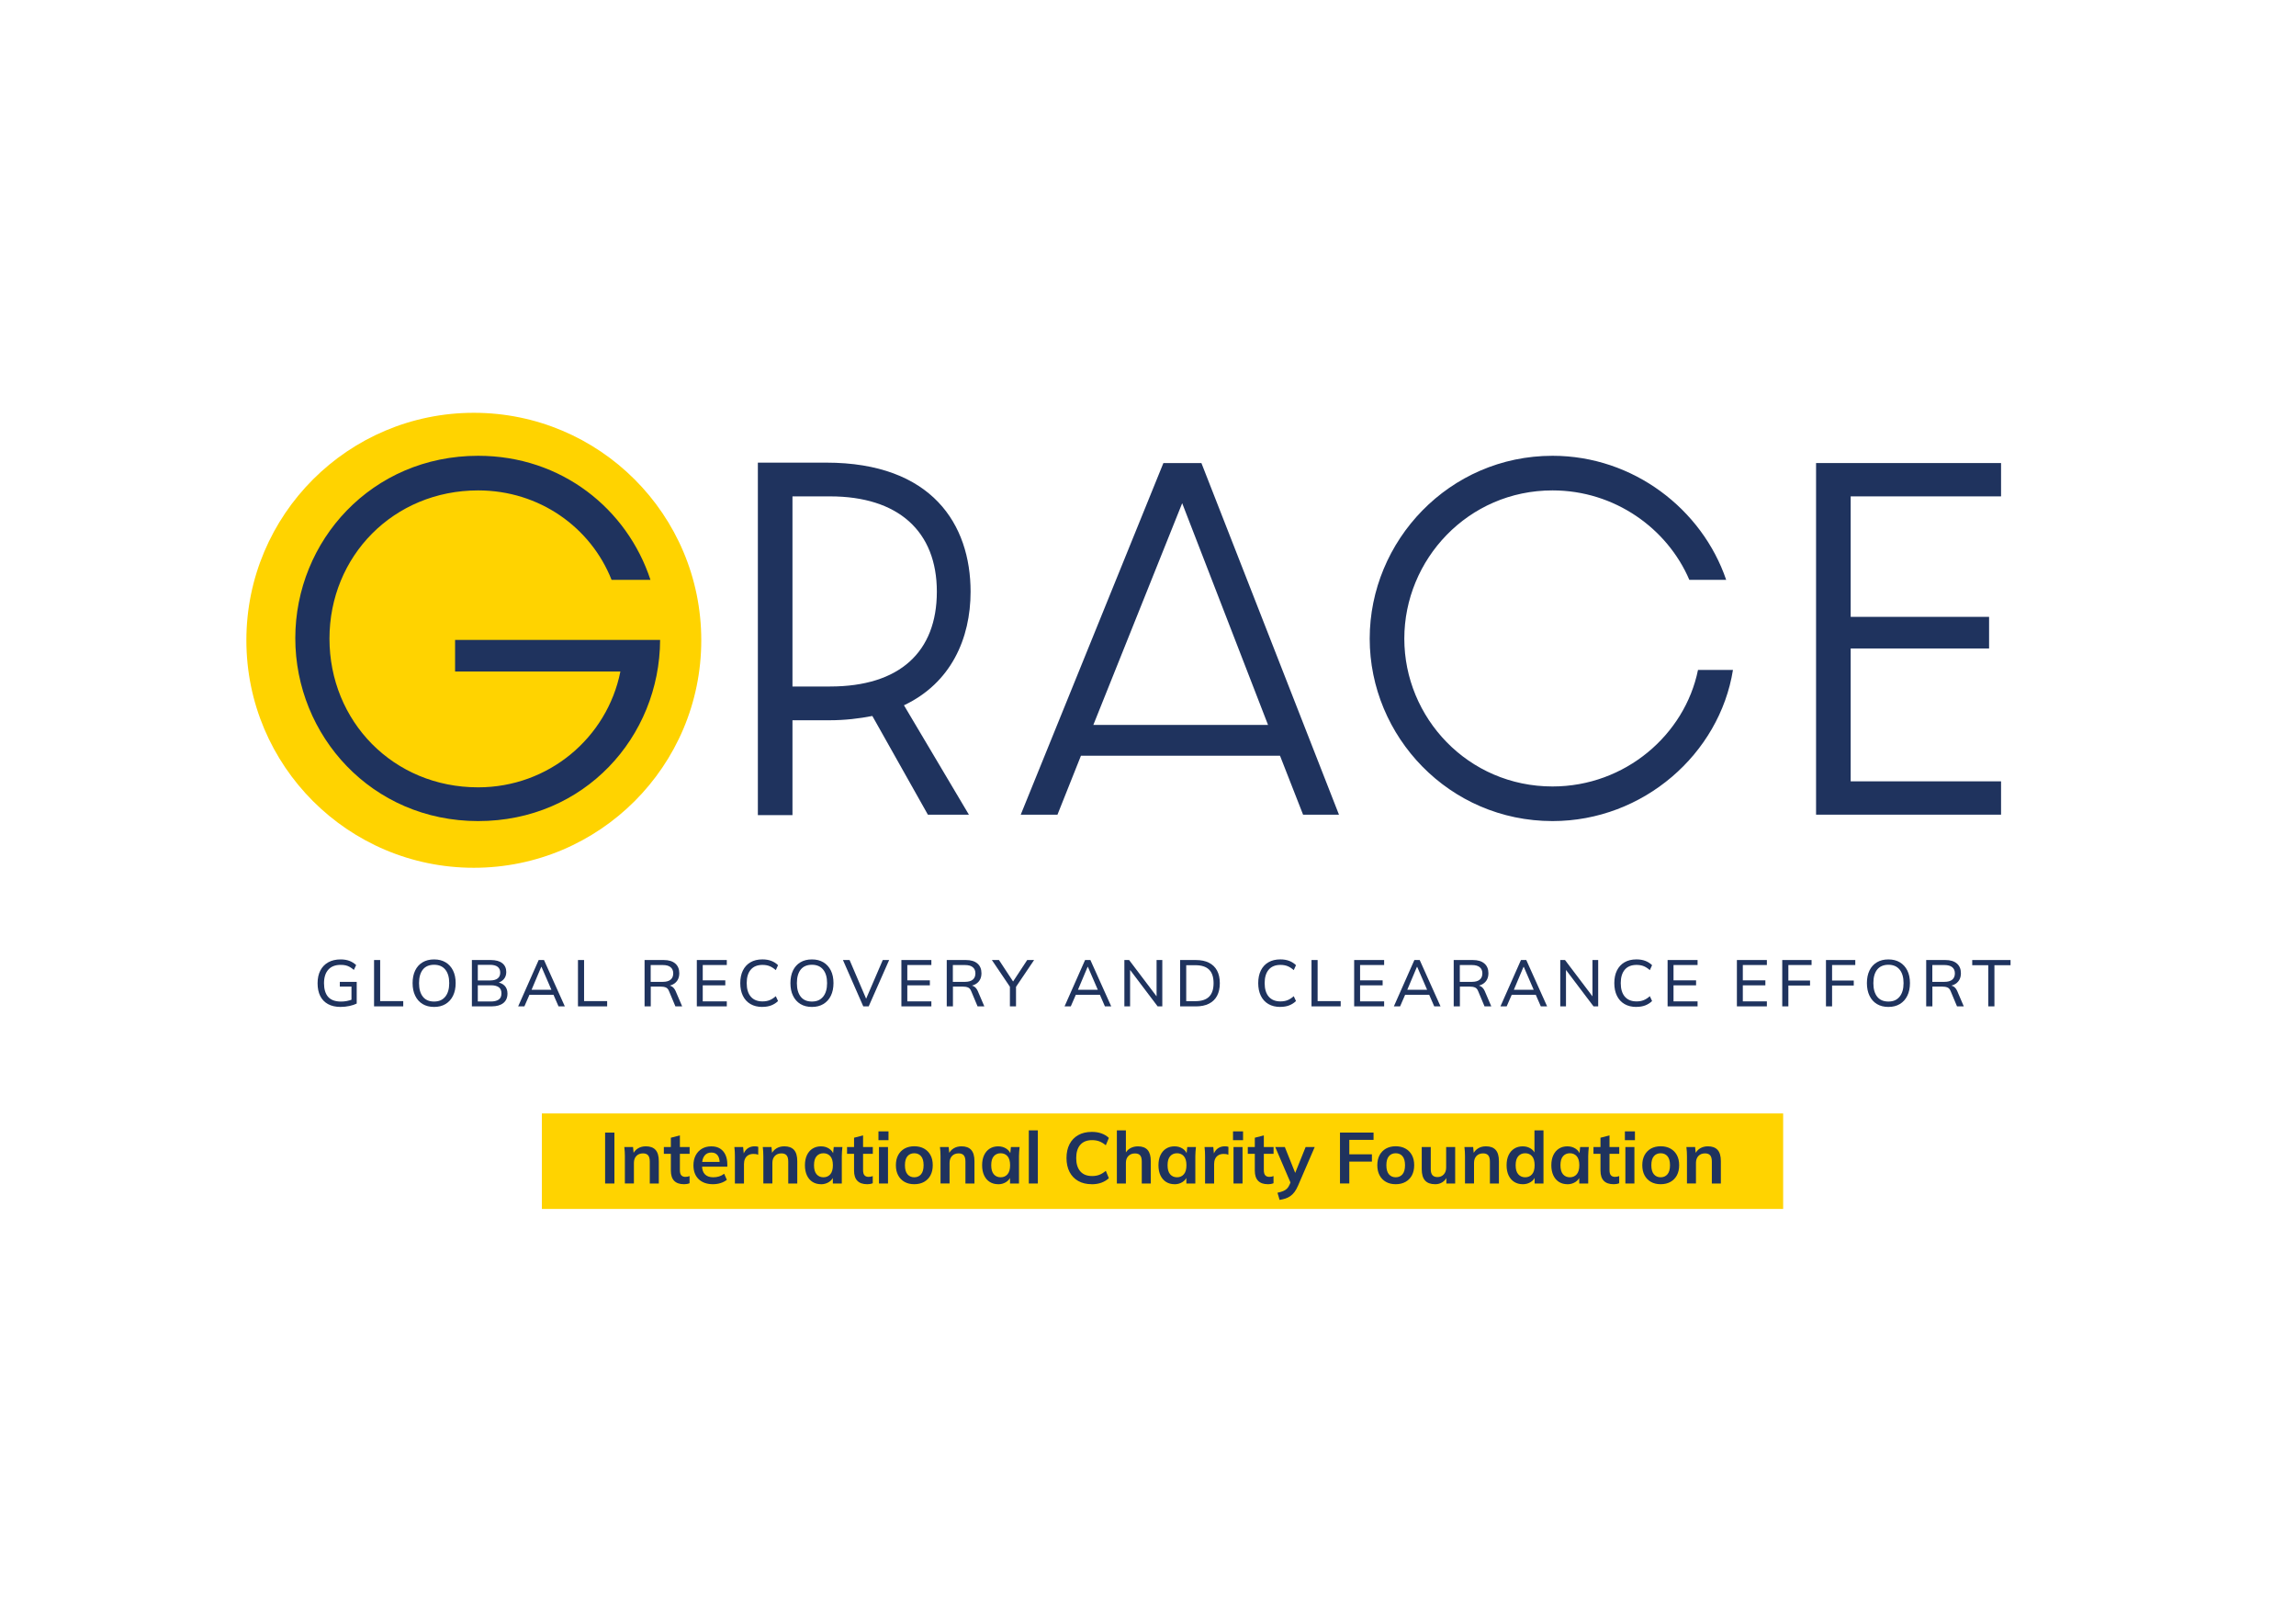 <?xml version="1.0" encoding="UTF-8"?>
<svg id="Layer_1" data-name="Layer 1" xmlns="http://www.w3.org/2000/svg" viewBox="0 0 841.89 595.28">
  <defs>
    <style>
      .cls-1 {
        fill: #ffd300;
      }

      .cls-2 {
        fill: #1f335e;
      }
    </style>
  </defs>
  <rect class="cls-1" x="198.69" y="408.21" width="455.15" height="35.01"/>
  <g>
    <path class="cls-2" d="M124.96,369.16c-1.86,0-3.43-.35-4.7-1.05s-2.22-1.7-2.86-3c-.64-1.3-.95-2.85-.95-4.65s.34-3.35,1.01-4.65,1.64-2.31,2.9-3.01c1.26-.71,2.78-1.06,4.54-1.06,1.24,0,2.31.18,3.23.53s1.74.87,2.46,1.54l-.84,1.78c-.51-.45-1.01-.81-1.49-1.08-.48-.27-.98-.47-1.51-.59-.52-.12-1.14-.18-1.84-.18-1.98,0-3.49.59-4.53,1.76s-1.57,2.84-1.57,4.99.51,3.85,1.52,4.99c1.01,1.14,2.59,1.71,4.72,1.71.75,0,1.49-.07,2.22-.22.72-.14,1.41-.35,2.07-.63l-.46,1.13v-5.76h-4.27v-1.74h6.19v7.95c-.72.37-1.61.67-2.68.89-1.06.23-2.12.34-3.18.34Z"/>
    <path class="cls-2" d="M137.16,368.95v-16.99h2.24v15.06h8.46v1.93h-10.7Z"/>
    <path class="cls-2" d="M151.29,360.44c0-1.78.31-3.33.94-4.63.63-1.3,1.53-2.31,2.71-3.01,1.18-.71,2.59-1.06,4.23-1.06s3.02.35,4.21,1.06,2.09,1.71,2.74,3.01c.64,1.3.96,2.84.96,4.6s-.32,3.33-.96,4.64c-.64,1.31-1.55,2.32-2.74,3.04s-2.58,1.07-4.21,1.07-3.05-.36-4.22-1.07-2.08-1.73-2.71-3.04c-.64-1.31-.95-2.85-.95-4.62ZM153.65,360.44c0,2.12.47,3.78,1.4,4.96.93,1.19,2.31,1.78,4.12,1.78s3.11-.59,4.09-1.77c.97-1.18,1.46-2.84,1.46-4.98s-.48-3.79-1.45-4.97c-.96-1.17-2.33-1.76-4.1-1.76s-3.19.59-4.12,1.76c-.93,1.17-1.4,2.83-1.4,4.97Z"/>
    <path class="cls-2" d="M173.03,368.95v-16.99h6.92c1.83,0,3.24.39,4.22,1.16.98.77,1.47,1.86,1.47,3.25,0,1.06-.32,1.94-.95,2.65s-1.5,1.18-2.59,1.42v-.36c1.25.14,2.23.58,2.93,1.3.7.72,1.05,1.68,1.05,2.87,0,1.51-.51,2.67-1.52,3.48-1.01.81-2.44,1.22-4.29,1.22h-7.23ZM175.2,359.45h4.44c1.27,0,2.22-.25,2.84-.74.63-.49.94-1.2.94-2.13s-.31-1.64-.94-2.13c-.63-.49-1.57-.73-2.84-.73h-4.44v5.74ZM175.2,367.16h4.84c1.19,0,2.12-.23,2.81-.69s1.02-1.22,1.02-2.28-.34-1.84-1.02-2.29c-.68-.45-1.62-.68-2.81-.68h-4.84v5.93Z"/>
    <path class="cls-2" d="M190,368.95l7.52-16.99h1.95l7.64,16.99h-2.31l-2.1-4.82.96.58h-10.34l1.06-.58-2.1,4.82h-2.29ZM198.46,354.46l-3.76,8.92-.58-.51h8.75l-.46.51-3.86-8.92h-.1Z"/>
    <path class="cls-2" d="M211.93,368.95v-16.99h2.24v15.06h8.46v1.93h-10.7Z"/>
    <path class="cls-2" d="M236.35,368.95v-16.99h7.04c1.82,0,3.22.43,4.21,1.28s1.48,2.04,1.48,3.57c0,1.01-.23,1.87-.67,2.58-.45.71-1.08,1.25-1.89,1.62-.81.37-1.76.55-2.83.55l.41-.34h.58c.66,0,1.25.17,1.76.49.51.33.94.86,1.28,1.6l2.41,5.64h-2.48l-2.34-5.59c-.27-.69-.67-1.14-1.19-1.35-.52-.21-1.18-.31-1.96-.31h-3.54v7.26h-2.24ZM238.59,359.96h4.46c1.24,0,2.18-.26,2.83-.79s.98-1.3.98-2.31-.33-1.75-.98-2.28-1.6-.78-2.83-.78h-4.46v6.17Z"/>
    <path class="cls-2" d="M255.51,368.95v-16.99h10.99v1.83h-8.82v5.62h8.27v1.83h-8.27v5.88h8.82v1.83h-10.99Z"/>
    <path class="cls-2" d="M279.56,369.16c-1.7,0-3.16-.35-4.38-1.06-1.21-.71-2.14-1.71-2.78-3.03-.64-1.31-.96-2.86-.96-4.64s.32-3.33.96-4.63,1.57-2.31,2.78-3.01c1.21-.71,2.67-1.06,4.38-1.06,1.22,0,2.31.18,3.25.54.95.36,1.78.89,2.48,1.58l-.82,1.81c-.77-.67-1.53-1.16-2.28-1.46-.75-.3-1.61-.45-2.59-.45-1.88,0-3.32.58-4.31,1.74-1,1.16-1.49,2.8-1.49,4.94s.5,3.79,1.49,4.95c1,1.17,2.43,1.75,4.31,1.75.98,0,1.84-.15,2.59-.45.75-.3,1.51-.78,2.28-1.46l.82,1.78c-.71.69-1.54,1.22-2.49,1.59-.96.37-2.04.55-3.24.55Z"/>
    <path class="cls-2" d="M289.83,360.44c0-1.78.31-3.33.94-4.63.63-1.3,1.53-2.31,2.71-3.01,1.18-.71,2.59-1.06,4.23-1.06s3.02.35,4.21,1.06,2.09,1.71,2.74,3.01c.64,1.3.96,2.84.96,4.6s-.32,3.33-.96,4.64c-.64,1.31-1.55,2.32-2.74,3.04s-2.58,1.07-4.21,1.07-3.05-.36-4.22-1.07-2.08-1.73-2.71-3.04c-.64-1.31-.95-2.85-.95-4.62ZM292.2,360.44c0,2.12.47,3.78,1.4,4.96.93,1.19,2.31,1.78,4.12,1.78s3.11-.59,4.09-1.77c.97-1.18,1.46-2.84,1.46-4.98s-.48-3.79-1.45-4.97c-.96-1.17-2.33-1.76-4.1-1.76s-3.19.59-4.12,1.76c-.93,1.17-1.4,2.83-1.4,4.97Z"/>
    <path class="cls-2" d="M316.54,368.95l-7.45-16.99h2.43l6.48,15.14h-.82l6.51-15.14h2.34l-7.5,16.99h-2Z"/>
    <path class="cls-2" d="M330.52,368.95v-16.99h10.99v1.83h-8.82v5.62h8.27v1.83h-8.27v5.88h8.82v1.83h-10.99Z"/>
    <path class="cls-2" d="M347.15,368.95v-16.99h7.04c1.82,0,3.22.43,4.21,1.28s1.48,2.04,1.48,3.57c0,1.01-.23,1.87-.67,2.58-.45.71-1.08,1.25-1.89,1.62-.81.37-1.76.55-2.83.55l.41-.34h.58c.66,0,1.25.17,1.76.49.51.33.94.86,1.28,1.6l2.41,5.64h-2.48l-2.34-5.59c-.27-.69-.67-1.14-1.19-1.35-.52-.21-1.18-.31-1.96-.31h-3.54v7.26h-2.24ZM349.39,359.96h4.46c1.24,0,2.18-.26,2.83-.79s.98-1.3.98-2.31-.33-1.75-.98-2.28-1.6-.78-2.83-.78h-4.46v6.17Z"/>
    <path class="cls-2" d="M370.31,368.95v-7.95l.48,1.47-7.09-10.51h2.6l5.45,8.29h-.55l5.45-8.29h2.53l-7.09,10.51.46-1.47v7.95h-2.24Z"/>
    <path class="cls-2" d="M390.35,368.95l7.52-16.99h1.95l7.64,16.99h-2.31l-2.1-4.82.96.58h-10.34l1.06-.58-2.1,4.82h-2.29ZM398.81,354.46l-3.76,8.92-.58-.51h8.75l-.46.51-3.86-8.92h-.1Z"/>
    <path class="cls-2" d="M412.28,368.95v-16.99h1.74l10.65,14.08h-.58v-14.08h2.1v16.99h-1.71l-10.65-14.08h.55v14.08h-2.1Z"/>
    <path class="cls-2" d="M432.72,368.95v-16.99h5.76c1.9,0,3.5.33,4.81.99s2.3,1.62,2.98,2.88c.67,1.26,1.01,2.8,1.01,4.62s-.34,3.36-1.01,4.63-1.67,2.23-2.98,2.89-2.91.99-4.81.99h-5.76ZM434.96,367.04h3.35c2.27,0,3.95-.55,5.04-1.64,1.09-1.09,1.64-2.75,1.64-4.96s-.55-3.87-1.64-4.95c-1.09-1.08-2.77-1.63-5.04-1.63h-3.35v13.18Z"/>
    <path class="cls-2" d="M469.48,369.16c-1.7,0-3.16-.35-4.38-1.06-1.21-.71-2.14-1.71-2.78-3.03-.64-1.31-.96-2.86-.96-4.64s.32-3.33.96-4.63,1.57-2.31,2.78-3.01c1.21-.71,2.67-1.06,4.38-1.06,1.22,0,2.31.18,3.25.54s1.78.89,2.48,1.58l-.82,1.81c-.77-.67-1.53-1.16-2.28-1.46-.75-.3-1.61-.45-2.59-.45-1.88,0-3.32.58-4.31,1.74s-1.49,2.8-1.49,4.94.5,3.79,1.49,4.95,2.43,1.75,4.31,1.75c.98,0,1.84-.15,2.59-.45.75-.3,1.51-.78,2.28-1.46l.82,1.78c-.71.69-1.54,1.22-2.49,1.59-.96.37-2.04.55-3.24.55Z"/>
    <path class="cls-2" d="M480.9,368.95v-16.99h2.24v15.06h8.46v1.93h-10.7Z"/>
    <path class="cls-2" d="M496.54,368.95v-16.99h10.99v1.83h-8.82v5.62h8.27v1.83h-8.27v5.88h8.82v1.83h-10.99Z"/>
    <path class="cls-2" d="M511.1,368.95l7.52-16.99h1.95l7.64,16.99h-2.31l-2.1-4.82.96.58h-10.34l1.06-.58-2.1,4.82h-2.29ZM519.56,354.46l-3.76,8.92-.58-.51h8.75l-.46.51-3.86-8.92h-.1Z"/>
    <path class="cls-2" d="M533.04,368.95v-16.99h7.04c1.82,0,3.22.43,4.21,1.28s1.48,2.04,1.48,3.57c0,1.01-.23,1.87-.67,2.58-.45.71-1.08,1.25-1.89,1.62-.81.37-1.76.55-2.83.55l.41-.34h.58c.66,0,1.25.17,1.76.49.51.33.94.86,1.28,1.6l2.41,5.64h-2.48l-2.34-5.59c-.27-.69-.67-1.14-1.19-1.35-.52-.21-1.18-.31-1.96-.31h-3.54v7.26h-2.24ZM535.28,359.96h4.46c1.24,0,2.18-.26,2.83-.79.65-.53.98-1.3.98-2.31s-.33-1.75-.98-2.28c-.65-.52-1.6-.78-2.83-.78h-4.46v6.17Z"/>
    <path class="cls-2" d="M550.18,368.95l7.52-16.99h1.95l7.64,16.99h-2.31l-2.1-4.82.96.58h-10.34l1.06-.58-2.1,4.82h-2.29ZM558.64,354.46l-3.76,8.92-.58-.51h8.75l-.46.51-3.86-8.92h-.1Z"/>
    <path class="cls-2" d="M572.11,368.95v-16.99h1.74l10.65,14.08h-.58v-14.08h2.1v16.99h-1.71l-10.65-14.08h.55v14.08h-2.1Z"/>
    <path class="cls-2" d="M600.05,369.16c-1.7,0-3.16-.35-4.38-1.06-1.21-.71-2.14-1.71-2.78-3.03-.64-1.31-.96-2.86-.96-4.64s.32-3.33.96-4.63,1.57-2.31,2.78-3.01c1.21-.71,2.67-1.06,4.38-1.06,1.22,0,2.31.18,3.25.54s1.78.89,2.48,1.58l-.82,1.81c-.77-.67-1.53-1.16-2.28-1.46-.75-.3-1.61-.45-2.59-.45-1.88,0-3.32.58-4.31,1.74s-1.49,2.8-1.49,4.94.5,3.79,1.49,4.95,2.43,1.75,4.31,1.75c.98,0,1.84-.15,2.59-.45.75-.3,1.51-.78,2.28-1.46l.82,1.78c-.71.69-1.54,1.22-2.49,1.59-.96.37-2.04.55-3.24.55Z"/>
    <path class="cls-2" d="M611.47,368.95v-16.99h10.99v1.83h-8.82v5.62h8.27v1.83h-8.27v5.88h8.82v1.83h-10.99Z"/>
    <path class="cls-2" d="M636.88,368.95v-16.99h10.99v1.83h-8.82v5.62h8.27v1.83h-8.27v5.88h8.82v1.83h-10.99Z"/>
    <path class="cls-2" d="M653.51,368.95v-16.99h10.75v1.83h-8.51v5.69h7.95v1.83h-7.95v7.64h-2.24Z"/>
    <path class="cls-2" d="M669.54,368.95v-16.99h10.75v1.83h-8.51v5.69h7.95v1.83h-7.95v7.64h-2.24Z"/>
    <path class="cls-2" d="M684.55,360.44c0-1.78.31-3.33.94-4.63.63-1.3,1.53-2.31,2.71-3.01,1.18-.71,2.59-1.06,4.23-1.06s3.03.35,4.21,1.06c1.18.71,2.09,1.71,2.74,3.01.64,1.3.96,2.84.96,4.6s-.32,3.33-.96,4.64c-.64,1.31-1.55,2.32-2.74,3.04-1.18.71-2.58,1.07-4.21,1.07s-3.04-.36-4.22-1.07c-1.17-.71-2.08-1.73-2.71-3.04s-.95-2.85-.95-4.62ZM686.92,360.44c0,2.12.47,3.78,1.4,4.96.93,1.19,2.31,1.78,4.12,1.78s3.11-.59,4.09-1.77c.97-1.18,1.46-2.84,1.46-4.98s-.48-3.79-1.45-4.97c-.96-1.17-2.33-1.76-4.1-1.76s-3.19.59-4.12,1.76c-.93,1.17-1.4,2.83-1.4,4.97Z"/>
    <path class="cls-2" d="M706.29,368.95v-16.99h7.04c1.82,0,3.22.43,4.21,1.28s1.48,2.04,1.48,3.57c0,1.01-.23,1.87-.67,2.58-.45.71-1.08,1.25-1.89,1.62-.81.37-1.76.55-2.83.55l.41-.34h.58c.66,0,1.25.17,1.76.49.51.33.94.86,1.28,1.6l2.41,5.64h-2.48l-2.34-5.59c-.27-.69-.67-1.14-1.19-1.35-.52-.21-1.18-.31-1.96-.31h-3.54v7.26h-2.24ZM708.54,359.96h4.46c1.24,0,2.18-.26,2.83-.79.65-.53.98-1.3.98-2.31s-.33-1.75-.98-2.28c-.65-.52-1.6-.78-2.83-.78h-4.46v6.17Z"/>
    <path class="cls-2" d="M729.05,368.95v-15.09h-5.88v-1.9h14.05v1.9h-5.91v15.09h-2.27Z"/>
  </g>
  <g>
    <path class="cls-2" d="M221.88,433.89v-18.66h3.41v18.66h-3.41Z"/>
    <path class="cls-2" d="M229.13,433.89v-10.03c0-.55-.02-1.1-.05-1.67-.04-.56-.09-1.12-.16-1.67h3.2l.26,2.65h-.32c.42-.93,1.05-1.65,1.88-2.16.83-.5,1.79-.75,2.89-.75,1.57,0,2.75.44,3.55,1.32.79.88,1.19,2.26,1.19,4.13v8.18h-3.31v-8.02c0-1.08-.21-1.85-.62-2.32-.42-.47-1.04-.7-1.87-.7-1.02,0-1.83.32-2.43.95-.6.63-.9,1.48-.9,2.54v7.54h-3.31Z"/>
    <path class="cls-2" d="M250.81,434.15c-1.59,0-2.79-.41-3.6-1.24-.81-.83-1.22-2.07-1.22-3.73v-6.17h-2.57v-2.49h2.57v-3.41l3.31-.85v4.26h3.57v2.49h-3.57v5.96c0,.92.18,1.56.53,1.93.35.37.84.56,1.46.56.33,0,.62-.03.86-.08.24-.05.47-.12.7-.21v2.62c-.3.12-.63.22-.99.28s-.71.09-1.05.09Z"/>
    <path class="cls-2" d="M261.45,434.15c-2.24,0-4-.62-5.27-1.85s-1.91-2.93-1.91-5.08c0-1.39.27-2.61.82-3.65.55-1.04,1.31-1.85,2.29-2.43.98-.58,2.12-.87,3.43-.87s2.36.27,3.23.82c.86.55,1.52,1.32,1.97,2.3.45.99.68,2.14.68,3.47v.87h-9.74v-1.75h7.38l-.45.37c0-1.24-.26-2.18-.78-2.83-.52-.65-1.27-.98-2.26-.98-1.09,0-1.94.39-2.53,1.17-.59.78-.89,1.86-.89,3.25v.34c0,1.45.36,2.53,1.07,3.24.71.71,1.72,1.07,3.03,1.07.76,0,1.47-.1,2.13-.3.66-.2,1.29-.53,1.89-.99l.98,2.22c-.64.51-1.39.91-2.28,1.19-.88.28-1.82.42-2.81.42Z"/>
    <path class="cls-2" d="M269.47,433.89v-9.95c0-.56-.01-1.14-.04-1.72-.03-.58-.08-1.15-.15-1.69h3.2l.37,3.65h-.53c.18-.88.47-1.61.89-2.2.41-.58.92-1.01,1.52-1.3.6-.28,1.25-.42,1.96-.42.32,0,.57.01.77.04.19.03.39.08.58.15l-.03,2.91c-.34-.14-.62-.23-.86-.26-.24-.04-.53-.05-.89-.05-.76,0-1.4.16-1.92.48-.52.32-.91.76-1.16,1.32-.26.56-.38,1.21-.38,1.93v7.12h-3.33Z"/>
    <path class="cls-2" d="M279.9,433.89v-10.03c0-.55-.02-1.1-.05-1.67-.04-.56-.09-1.12-.16-1.67h3.2l.26,2.65h-.32c.42-.93,1.05-1.65,1.88-2.16.83-.5,1.79-.75,2.89-.75,1.57,0,2.75.44,3.55,1.32.79.88,1.19,2.26,1.19,4.13v8.18h-3.31v-8.02c0-1.08-.21-1.85-.62-2.32-.42-.47-1.04-.7-1.87-.7-1.02,0-1.83.32-2.43.95-.6.63-.9,1.48-.9,2.54v7.54h-3.31Z"/>
    <path class="cls-2" d="M301.02,434.15c-1.16,0-2.19-.28-3.07-.83s-1.57-1.35-2.06-2.39c-.49-1.04-.74-2.29-.74-3.73s.25-2.69.74-3.72c.49-1.03,1.18-1.83,2.06-2.38s1.91-.83,3.07-.83,2.12.28,2.98.83c.86.56,1.42,1.3,1.71,2.24h-.29l.29-2.81h3.18c-.05.55-.1,1.1-.15,1.67-.04.56-.07,1.12-.07,1.67v10.03h-3.28l-.03-2.75h.32c-.28.92-.86,1.65-1.72,2.2-.86.55-1.84.82-2.94.82ZM301.94,431.61c1.04,0,1.88-.37,2.51-1.1.64-.73.95-1.84.95-3.32s-.32-2.58-.95-3.31c-.64-.72-1.47-1.08-2.51-1.08s-1.88.36-2.51,1.08c-.64.72-.95,1.83-.95,3.31s.31,2.59.94,3.32c.63.73,1.47,1.1,2.53,1.1Z"/>
    <path class="cls-2" d="M317.98,434.15c-1.59,0-2.79-.41-3.6-1.24-.81-.83-1.22-2.07-1.22-3.73v-6.17h-2.57v-2.49h2.57v-3.41l3.31-.85v4.26h3.57v2.49h-3.57v5.96c0,.92.18,1.56.53,1.93.35.37.84.56,1.46.56.33,0,.62-.03.86-.08.24-.05.47-.12.7-.21v2.62c-.3.12-.63.22-.99.28s-.71.09-1.05.09Z"/>
    <path class="cls-2" d="M322.11,418.01v-3.23h3.68v3.23h-3.68ZM322.3,433.89v-13.37h3.31v13.37h-3.31Z"/>
    <path class="cls-2" d="M335.24,434.15c-1.38,0-2.57-.28-3.57-.85s-1.79-1.37-2.34-2.41c-.56-1.04-.83-2.28-.83-3.71s.28-2.66.83-3.69,1.34-1.83,2.34-2.4c1.01-.56,2.2-.85,3.57-.85s2.57.28,3.59.85c1.01.57,1.8,1.36,2.36,2.4.56,1.03.83,2.26.83,3.69s-.28,2.67-.83,3.71c-.56,1.04-1.34,1.84-2.36,2.41s-2.21.85-3.59.85ZM335.24,431.61c1.04,0,1.87-.37,2.49-1.1.62-.73.93-1.84.93-3.32s-.31-2.58-.93-3.31c-.62-.72-1.45-1.08-2.49-1.08s-1.87.36-2.49,1.08c-.62.72-.93,1.83-.93,3.31s.31,2.59.93,3.32c.62.73,1.45,1.1,2.49,1.1Z"/>
    <path class="cls-2" d="M344.87,433.89v-10.03c0-.55-.02-1.1-.05-1.67-.04-.56-.09-1.12-.16-1.67h3.2l.26,2.65h-.32c.42-.93,1.05-1.65,1.88-2.16.83-.5,1.79-.75,2.89-.75,1.57,0,2.75.44,3.55,1.32.79.88,1.19,2.26,1.19,4.13v8.18h-3.31v-8.02c0-1.08-.21-1.85-.62-2.32-.42-.47-1.04-.7-1.87-.7-1.02,0-1.83.32-2.43.95-.6.63-.9,1.48-.9,2.54v7.54h-3.31Z"/>
    <path class="cls-2" d="M365.99,434.15c-1.16,0-2.19-.28-3.07-.83s-1.57-1.35-2.06-2.39c-.49-1.04-.74-2.29-.74-3.73s.25-2.69.74-3.72c.49-1.03,1.18-1.83,2.06-2.38s1.91-.83,3.07-.83,2.12.28,2.98.83c.86.56,1.42,1.3,1.71,2.24h-.29l.29-2.81h3.18c-.05.55-.1,1.1-.15,1.67-.04.56-.07,1.12-.07,1.67v10.03h-3.28l-.03-2.75h.32c-.28.92-.86,1.65-1.72,2.2-.86.55-1.84.82-2.94.82ZM366.92,431.61c1.04,0,1.88-.37,2.51-1.1.64-.73.95-1.84.95-3.32s-.32-2.58-.95-3.31c-.64-.72-1.47-1.08-2.51-1.08s-1.88.36-2.51,1.08c-.64.72-.95,1.83-.95,3.31s.31,2.59.94,3.32c.63.73,1.47,1.1,2.53,1.1Z"/>
    <path class="cls-2" d="M377.24,433.89v-19.48h3.31v19.48h-3.31Z"/>
    <path class="cls-2" d="M400.35,434.15c-1.94,0-3.6-.39-4.99-1.18-1.39-.79-2.45-1.9-3.19-3.33-.74-1.44-1.11-3.14-1.11-5.09s.37-3.65,1.11-5.08c.74-1.43,1.8-2.54,3.19-3.32,1.38-.79,3.05-1.18,4.99-1.18,1.31,0,2.48.18,3.53.56,1.05.37,1.95.92,2.71,1.64l-1.11,2.7c-.83-.67-1.63-1.15-2.4-1.44-.77-.29-1.65-.44-2.63-.44-1.89,0-3.33.57-4.33,1.71-1,1.14-1.5,2.76-1.5,4.86s.5,3.72,1.5,4.87c1,1.15,2.44,1.72,4.33,1.72.99,0,1.87-.15,2.63-.44.77-.29,1.57-.78,2.4-1.47l1.11,2.7c-.76.71-1.66,1.25-2.71,1.64-1.05.39-2.23.58-3.53.58Z"/>
    <path class="cls-2" d="M409.53,433.89v-19.48h3.31v8.79h-.37c.41-.95,1.03-1.68,1.88-2.18.85-.5,1.82-.75,2.91-.75,1.59,0,2.77.45,3.55,1.34s1.16,2.25,1.16,4.06v8.23h-3.31v-8.07c0-1.04-.2-1.8-.6-2.26-.4-.47-1.03-.7-1.89-.7-1.01,0-1.81.31-2.42.94-.61.63-.91,1.46-.91,2.5v7.6h-3.31Z"/>
    <path class="cls-2" d="M430.65,434.15c-1.17,0-2.19-.28-3.07-.83-.88-.56-1.57-1.35-2.06-2.39-.49-1.04-.74-2.29-.74-3.73s.25-2.69.74-3.72c.49-1.03,1.18-1.83,2.06-2.38.88-.56,1.91-.83,3.07-.83s2.12.28,2.98.83c.86.56,1.42,1.3,1.71,2.24h-.29l.29-2.81h3.18c-.05.55-.1,1.1-.15,1.67s-.07,1.12-.07,1.67v10.03h-3.28l-.03-2.75h.32c-.28.92-.86,1.65-1.72,2.2s-1.84.82-2.94.82ZM431.58,431.61c1.04,0,1.88-.37,2.51-1.1.64-.73.95-1.84.95-3.32s-.32-2.58-.95-3.31c-.63-.72-1.47-1.08-2.51-1.08s-1.88.36-2.51,1.08c-.64.72-.95,1.83-.95,3.31s.31,2.59.94,3.32c.63.73,1.47,1.1,2.53,1.1Z"/>
    <path class="cls-2" d="M441.87,433.89v-9.95c0-.56-.01-1.14-.04-1.72-.03-.58-.08-1.15-.15-1.69h3.2l.37,3.65h-.53c.18-.88.47-1.61.89-2.2.41-.58.92-1.01,1.52-1.3.6-.28,1.25-.42,1.96-.42.32,0,.57.01.77.04s.39.08.58.15l-.03,2.91c-.33-.14-.62-.23-.86-.26-.24-.04-.53-.05-.89-.05-.76,0-1.4.16-1.92.48-.52.32-.91.76-1.17,1.32s-.38,1.21-.38,1.93v7.12h-3.33Z"/>
    <path class="cls-2" d="M452.12,418.01v-3.23h3.68v3.23h-3.68ZM452.3,433.89v-13.37h3.31v13.37h-3.31Z"/>
    <path class="cls-2" d="M464.93,434.15c-1.59,0-2.79-.41-3.6-1.24-.81-.83-1.22-2.07-1.22-3.73v-6.17h-2.57v-2.49h2.57v-3.41l3.31-.85v4.26h3.57v2.49h-3.57v5.96c0,.92.18,1.56.53,1.93.35.37.84.56,1.46.56.33,0,.62-.03.86-.08.24-.05.47-.12.7-.21v2.62c-.3.12-.63.22-.99.28-.36.06-.71.09-1.04.09Z"/>
    <path class="cls-2" d="M469.19,439.9l-.77-2.62c.83-.18,1.53-.38,2.09-.61.56-.23,1.03-.53,1.4-.9s.68-.85.93-1.43l.66-1.56-.08,1.3-5.82-13.55h3.52l4.18,10.43h-.77l4.21-10.43h3.33l-6.09,14.11c-.41.95-.85,1.74-1.32,2.37-.48.63-.99,1.13-1.54,1.51-.55.38-1.15.68-1.8.89-.65.21-1.37.38-2.14.5Z"/>
    <path class="cls-2" d="M491.34,433.89v-18.66h12.31v2.67h-8.89v5.29h8.29v2.67h-8.29v8.02h-3.41Z"/>
    <path class="cls-2" d="M511.77,434.15c-1.38,0-2.57-.28-3.57-.85s-1.79-1.37-2.34-2.41c-.56-1.04-.83-2.28-.83-3.71s.28-2.66.83-3.69,1.34-1.83,2.34-2.4c1.01-.56,2.2-.85,3.57-.85s2.57.28,3.59.85c1.01.57,1.8,1.36,2.36,2.4s.83,2.26.83,3.69-.28,2.67-.83,3.71c-.56,1.04-1.34,1.84-2.36,2.41s-2.21.85-3.59.85ZM511.77,431.61c1.04,0,1.87-.37,2.49-1.1.62-.73.93-1.84.93-3.32s-.31-2.58-.93-3.31c-.62-.72-1.45-1.08-2.49-1.08s-1.87.36-2.49,1.08c-.62.72-.93,1.83-.93,3.31s.31,2.59.93,3.32c.62.73,1.45,1.1,2.49,1.1Z"/>
    <path class="cls-2" d="M526.22,434.15c-1.64,0-2.87-.45-3.68-1.35-.81-.9-1.22-2.28-1.22-4.13v-8.15h3.31v8.13c0,.99.2,1.72.61,2.18.41.47,1.02.7,1.85.7.93,0,1.7-.32,2.29-.95.59-.63.89-1.47.89-2.51v-7.54h3.31v13.37h-3.23v-2.73h.37c-.39.95-.98,1.69-1.76,2.21-.79.52-1.7.78-2.74.78Z"/>
    <path class="cls-2" d="M537.18,433.89v-10.03c0-.55-.02-1.1-.05-1.67-.04-.56-.09-1.12-.16-1.67h3.2l.26,2.65h-.32c.42-.93,1.05-1.65,1.88-2.16s1.79-.75,2.89-.75c1.57,0,2.75.44,3.55,1.32.79.88,1.19,2.26,1.19,4.13v8.18h-3.31v-8.02c0-1.08-.21-1.85-.62-2.32-.42-.47-1.04-.7-1.87-.7-1.02,0-1.83.32-2.43.95-.6.63-.9,1.48-.9,2.54v7.54h-3.31Z"/>
    <path class="cls-2" d="M558.33,434.15c-1.17,0-2.19-.28-3.08-.83-.89-.56-1.58-1.35-2.08-2.39-.49-1.04-.74-2.29-.74-3.73s.25-2.69.74-3.72c.49-1.03,1.19-1.83,2.08-2.38.89-.56,1.92-.83,3.08-.83s2.09.27,2.95.81c.86.54,1.42,1.27,1.71,2.18h-.34v-8.84h3.31v19.48h-3.25v-2.83h.32c-.28.95-.85,1.71-1.71,2.26-.86.56-1.85.83-2.98.83ZM559.25,431.61c1.04,0,1.88-.37,2.51-1.1.64-.73.95-1.84.95-3.32s-.32-2.58-.95-3.31c-.63-.72-1.47-1.08-2.51-1.08s-1.88.36-2.53,1.08c-.64.72-.97,1.83-.97,3.31s.32,2.59.97,3.32c.64.73,1.49,1.1,2.53,1.1Z"/>
    <path class="cls-2" d="M574.71,434.15c-1.16,0-2.19-.28-3.07-.83-.88-.56-1.57-1.35-2.06-2.39s-.74-2.29-.74-3.73.25-2.69.74-3.72,1.18-1.83,2.06-2.38c.88-.56,1.91-.83,3.07-.83s2.12.28,2.98.83,1.42,1.3,1.71,2.24h-.29l.29-2.81h3.18c-.05.55-.1,1.1-.15,1.67-.04.56-.07,1.12-.07,1.67v10.03h-3.28l-.03-2.75h.32c-.28.92-.86,1.65-1.72,2.2-.87.55-1.84.82-2.94.82ZM575.64,431.61c1.04,0,1.88-.37,2.51-1.1.63-.73.95-1.84.95-3.32s-.32-2.58-.95-3.31c-.64-.72-1.47-1.08-2.51-1.08s-1.88.36-2.51,1.08c-.63.72-.95,1.83-.95,3.31s.31,2.59.94,3.32c.63.73,1.47,1.1,2.53,1.1Z"/>
    <path class="cls-2" d="M591.68,434.15c-1.59,0-2.79-.41-3.6-1.24-.81-.83-1.22-2.07-1.22-3.73v-6.17h-2.57v-2.49h2.57v-3.41l3.31-.85v4.26h3.57v2.49h-3.57v5.96c0,.92.18,1.56.53,1.93.35.37.84.56,1.46.56.33,0,.62-.03.86-.08s.47-.12.7-.21v2.62c-.3.12-.63.22-.99.28-.36.06-.71.09-1.05.09Z"/>
    <path class="cls-2" d="M595.81,418.01v-3.23h3.68v3.23h-3.68ZM595.99,433.89v-13.37h3.31v13.37h-3.31Z"/>
    <path class="cls-2" d="M608.93,434.15c-1.38,0-2.57-.28-3.57-.85s-1.79-1.37-2.34-2.41c-.56-1.04-.83-2.28-.83-3.71s.28-2.66.83-3.69,1.34-1.83,2.34-2.4c1.01-.56,2.2-.85,3.57-.85s2.57.28,3.59.85c1.01.57,1.8,1.36,2.36,2.4.56,1.03.83,2.26.83,3.69s-.28,2.67-.83,3.71c-.56,1.04-1.34,1.84-2.36,2.41s-2.21.85-3.59.85ZM608.93,431.61c1.04,0,1.87-.37,2.49-1.1.62-.73.93-1.84.93-3.32s-.31-2.58-.93-3.31c-.62-.72-1.45-1.08-2.49-1.08s-1.87.36-2.49,1.08c-.62.72-.93,1.83-.93,3.31s.31,2.59.93,3.32c.62.73,1.45,1.1,2.49,1.1Z"/>
    <path class="cls-2" d="M618.57,433.89v-10.03c0-.55-.02-1.1-.05-1.67s-.09-1.12-.16-1.67h3.2l.26,2.65h-.32c.42-.93,1.05-1.65,1.88-2.16.83-.5,1.79-.75,2.88-.75,1.57,0,2.75.44,3.55,1.32.79.88,1.19,2.26,1.19,4.13v8.18h-3.31v-8.02c0-1.08-.21-1.85-.62-2.32-.42-.47-1.04-.7-1.87-.7-1.02,0-1.83.32-2.43.95-.6.63-.9,1.48-.9,2.54v7.54h-3.31Z"/>
  </g>
  <circle class="cls-1" cx="173.74" cy="234.74" r="83.4"/>
  <g>
    <path class="cls-2" d="M355.89,216.91c0-24.59-14.1-47.3-52.94-47.3h-25.06v129.22h12.69v-34.77h13.47c5.8,0,10.96-.63,15.82-1.57l20.36,36.18h15.04l-23.81-40.1c17.23-8.15,24.43-24.43,24.43-41.66ZM304.36,251.68h-13.78v-69.7h13.78c25.06,0,39.16,12.84,39.16,34.93s-13.63,34.77-39.16,34.77Z"/>
    <path class="cls-2" d="M426.59,169.76l-52.31,128.91h13.47l8.61-21.61h72.99l8.46,21.61h13.16l-50.44-128.91h-13.94ZM400.9,265.77l32.58-81.29,31.48,81.29h-64.06Z"/>
    <polygon class="cls-2" points="733.74 181.98 733.74 169.76 665.91 169.76 665.91 298.67 733.74 298.67 733.74 286.45 678.6 286.45 678.6 237.74 729.35 237.74 729.35 226.15 678.6 226.15 678.6 181.98 733.74 181.98"/>
    <path class="cls-2" d="M166.86,246.2h60.62c-4.86,24.28-26.31,42.45-52.16,42.45-31.17,0-54.51-24.28-54.51-54.51s23.49-54.35,54.51-54.35c22.46,0,41.31,13.55,48.93,32.79h14.26c-8.52-25.91-32.5-45.48-63.19-45.48-39,0-67.04,31.17-67.04,66.88s28.04,67.04,67.04,67.04,66.57-30.86,66.73-66.41h-75.18v11.59Z"/>
    <path class="cls-2" d="M569.28,288.33c-31.01,0-54.35-25.22-54.35-54.19s23.34-54.35,54.35-54.35c22.74,0,42.08,13.91,50.16,32.79h13.51c-8.82-25.88-34.02-45.48-63.67-45.48-37.91,0-67.04,31.17-67.04,67.04s29.13,66.88,67.04,66.88c33.34,0,61.24-24.69,66.16-55.41h-12.82c-4.8,23.68-26.64,42.72-53.34,42.72Z"/>
  </g>
</svg>